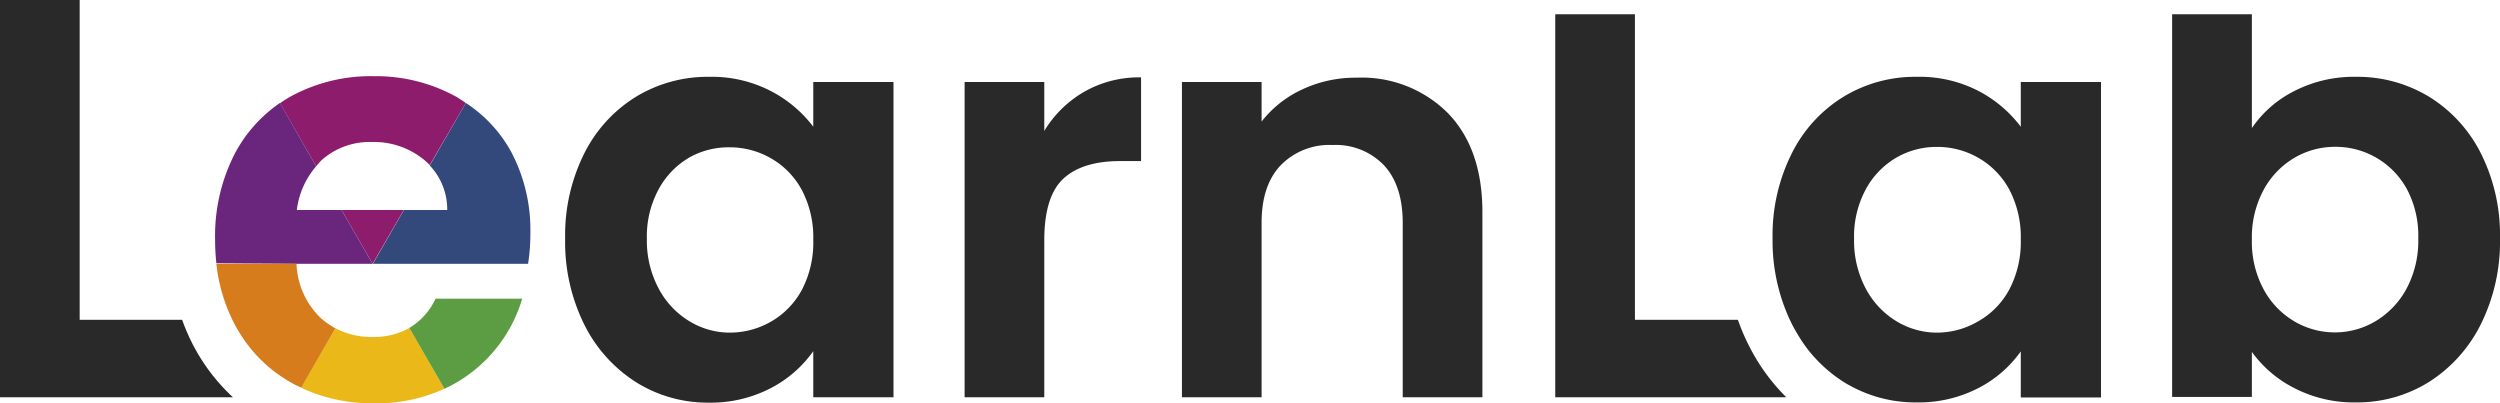 <svg xmlns="http://www.w3.org/2000/svg" viewBox="0 0 315.67 50.93"><defs><style>.cls-1{fill:#292929;}.cls-2{fill:#33497b;}.cls-3{fill:#8d1c6c;}.cls-4{fill:#eab818;}.cls-5{fill:#6a267d;}.cls-6{fill:#5c9d43;}.cls-7{fill:#d67c1c;}</style></defs><g id="Lag_2" data-name="Lag 2"><g id="Lag_1-2" data-name="Lag 1"><path class="cls-1" d="M24.58,43.94A25.24,25.24,0,0,1,23,40.38H10.06V0H0V50.16H29.41A24.26,24.26,0,0,1,24.58,43.94Z"/><path class="cls-1" d="M73.76,19.4a17.68,17.68,0,0,1,6.54-7.18A17.42,17.42,0,0,1,89.54,9.7a16.21,16.21,0,0,1,7.8,1.8A15.88,15.88,0,0,1,102.69,16V10.35h10.13V50.16H102.69V44.34A15,15,0,0,1,97.34,49a16.42,16.42,0,0,1-7.87,1.84,17,17,0,0,1-9.17-2.59,18.22,18.22,0,0,1-6.54-7.3,23.45,23.45,0,0,1-2.4-10.81A23.11,23.11,0,0,1,73.76,19.4ZM101.25,24a10.18,10.18,0,0,0-3.88-4,10.43,10.43,0,0,0-5.25-1.4A10.1,10.1,0,0,0,87,19.91a10.3,10.3,0,0,0-3.84,4,12.42,12.42,0,0,0-1.48,6.22,12.83,12.83,0,0,0,1.48,6.29A10.61,10.61,0,0,0,87,40.53,9.8,9.8,0,0,0,92.12,42a10.43,10.43,0,0,0,5.25-1.4,10.18,10.18,0,0,0,3.88-4,12.88,12.88,0,0,0,1.44-6.29A12.84,12.84,0,0,0,101.25,24Z"/><path class="cls-1" d="M136.93,11.57a14,14,0,0,1,7.15-1.8V20.34h-2.66c-3.16,0-5.55.74-7.15,2.22s-2.41,4.08-2.41,7.76V50.16H121.8V10.35h10.06v6.18A14.16,14.16,0,0,1,136.93,11.57Z"/><path class="cls-1" d="M182.8,14.26q4.38,4.5,4.38,12.54V50.16H177.12v-22q0-4.74-2.37-7.29a8.41,8.41,0,0,0-6.47-2.56,8.59,8.59,0,0,0-6.57,2.56q-2.42,2.55-2.41,7.29v22H149.24V10.35H159.3v5a13.77,13.77,0,0,1,5.14-4.06,15.76,15.76,0,0,1,6.86-1.48A15.37,15.37,0,0,1,182.8,14.26Z"/><path class="cls-1" d="M255.16,10.35V16a15.88,15.88,0,0,0-5.35-4.52A16.21,16.21,0,0,0,242,9.7a17.36,17.36,0,0,0-9.23,2.52,17.54,17.54,0,0,0-6.54,7.18,23,23,0,0,0-2.41,10.71A23.64,23.64,0,0,0,226,40.38h0c.09.18.17.37.26.54.28.55.58,1.06.89,1.57a19.72,19.72,0,0,0,1.15,1.67,18.08,18.08,0,0,0,2.54,2.63A16.38,16.38,0,0,0,232.45,48l.33.22c.42.27.86.5,1.3.73a17.05,17.05,0,0,0,7.86,1.86A16.42,16.42,0,0,0,249.81,49a14.93,14.93,0,0,0,5.35-4.63v5.82h10.13V10.35Zm-1.44,26.19a10.09,10.09,0,0,1-3.88,4A10.3,10.3,0,0,1,244.6,42a9.84,9.84,0,0,1-5.14-1.44,10.61,10.61,0,0,1-3.88-4.13,12.93,12.93,0,0,1-1.47-6.29,12.52,12.52,0,0,1,1.47-6.22,10.3,10.3,0,0,1,3.84-4,10.11,10.11,0,0,1,5.18-1.37,10.39,10.39,0,0,1,5.24,1.4,10.22,10.22,0,0,1,3.88,4,12.91,12.91,0,0,1,1.44,6.29A12.88,12.88,0,0,1,253.72,36.54Z"/><path class="cls-1" d="M219.44,40.38h-13V1.8H196.38V50.16h29.17a25,25,0,0,1-4.7-6.48A26.83,26.83,0,0,1,219.44,40.38Z"/><path class="cls-1" d="M289.69,11.5a16.43,16.43,0,0,1,7.79-1.8,17.4,17.4,0,0,1,9.24,2.52,17.72,17.72,0,0,1,6.54,7.15,23,23,0,0,1,2.41,10.74,23.45,23.45,0,0,1-2.41,10.81,18.22,18.22,0,0,1-6.54,7.3,17.1,17.1,0,0,1-9.24,2.59A16.4,16.4,0,0,1,289.69,49a15,15,0,0,1-5.35-4.56v5.68H274.27V1.8h10.07V16.17A14.21,14.21,0,0,1,289.69,11.5Zm14.23,12.39a10.24,10.24,0,0,0-9.09-5.35,10.08,10.08,0,0,0-5.14,1.4A10.41,10.41,0,0,0,285.81,24a12.61,12.61,0,0,0-1.47,6.25,12.65,12.65,0,0,0,1.47,6.26,10.41,10.41,0,0,0,3.88,4.06,10.08,10.08,0,0,0,5.14,1.4A10,10,0,0,0,300,40.53a10.73,10.73,0,0,0,3.88-4.1,12.86,12.86,0,0,0,1.47-6.32A12.52,12.52,0,0,0,303.92,23.89Z"/><path class="cls-2" d="M56.47,26.52H51l-3.92,6.79h19.6a24.23,24.23,0,0,0,.29-3.9,21.09,21.09,0,0,0-2.49-10.36A17.31,17.31,0,0,0,58.82,13l-4.56,7.89A8.08,8.08,0,0,1,56.47,26.52Z"/><polygon class="cls-3" points="47.05 33.31 47.05 33.31 47.05 33.31 47.05 33.31"/><path class="cls-3" d="M40.63,20.2a9.13,9.13,0,0,1,6.31-2.27,10,10,0,0,1,6.72,2.34c.21.18.41.38.6.57L58.82,13c-.45-.3-.89-.61-1.37-.87A21,21,0,0,0,47.23,9.62a21.13,21.13,0,0,0-10.47,2.53c-.49.27-.95.57-1.41.88L39.92,21A8.51,8.51,0,0,1,40.63,20.2Z"/><polygon class="cls-3" points="43.13 26.52 47.05 33.31 47.05 33.31 50.98 26.52 43.13 26.52"/><path class="cls-4" d="M42.35,41.44,38,48.93c.2.09.39.2.6.29l.23.1a21.38,21.38,0,0,0,8.37,1.61,20.79,20.79,0,0,0,8.92-1.84L51.72,41.4A9.22,9.22,0,0,1,47,42.55,9.71,9.71,0,0,1,42.35,41.44Z"/><polygon class="cls-5" points="37.41 33.31 37.41 33.31 47.05 33.31 47.05 33.31 37.41 33.31"/><path class="cls-5" d="M37.41,33.31h9.64l-3.92-6.79H37.48A10.31,10.31,0,0,1,39.92,21L35.35,13a17.81,17.81,0,0,0-5.67,6.34,22.69,22.69,0,0,0-2.52,10.9,26.92,26.92,0,0,0,.16,3Z"/><path class="cls-6" d="M59.29,47.21a18.24,18.24,0,0,0,6.65-9.5H55a8.38,8.38,0,0,1-3.31,3.69l4.43,7.69A17.52,17.52,0,0,0,59.29,47.21Z"/><path class="cls-7" d="M40.44,40.1a10,10,0,0,1-3-6.79H27.32a21.3,21.3,0,0,0,2.4,7.81,18.6,18.6,0,0,0,3.07,4.16c.3.3.61.59.92.87a18.27,18.27,0,0,0,3.16,2.22c.38.22.77.39,1.16.57l4.32-7.49A9.15,9.15,0,0,1,40.44,40.1Z"/></g></g></svg>